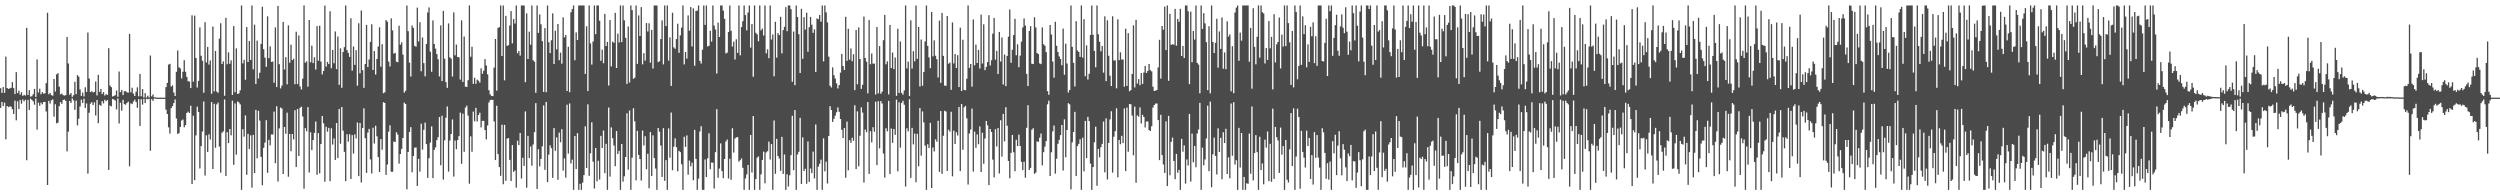 <?xml version="1.0" encoding="UTF-8"?>
<svg xmlns="http://www.w3.org/2000/svg" width="1920" height="150">
  <path d="M0 67.671h1v15.230H0zM1 71.329h1v6.951H1zM2 66.879h1v14.569H2zM3 71.320h1v7.533H3zM4 43.446h1v63.596H4zM5 67.609h1v13.825H5zM6 68.289h1v13.994H6zM7 67.893h1v13.829H7zM8 67.429h1v14.502H8zM9 63.073h1v20.769H9zM10 67.685h1v19.810H10zM11 72.244h1v5.079H11zM12 55.421h1v36.974H12zM13 71.489h1v6.352H13zM14 69.569h1v14.134H14zM15 72.723h1v4.040H15zM16 70.855h1v8.757H16zM17 73.640h1v2.813H17zM18 72.807h1v5.065H18zM19 73.402h1v3.179H19zM20 21.384h1v101.689H20zM21 72.892h1v3.850H21zM22 69.234h1v15.177H22zM23 74.224h1v1.554H23zM24 73.895h1v2.866H24zM25 72.343h1v5.500H25zM26 68.262h1v12.158H26zM27 74.442h1v1.195H27zM28 45.692h1v53.852H28zM29 71.031h1v7.798H29zM30 68.134h1v13.131H30zM31 72.421h1v6.443H31zM32 70.763h1v9.389H32zM33 71.910h1v6.411H33zM34 71.693h1v6.576H34zM35 63.837h1v21.781H35zM36 9.787h1v132.296H36zM37 72.411h1v5.042H37zM38 71.368h1v8.217H38zM39 73.055h1v3.951H39zM40 73.512h1v2.838H40zM41 60.617h1v28.908H41zM42 70.274h1v9.789H42zM43 57.106h1v37.601H43zM44 56.227h1v37.963H44zM45 66.557h1v15.024H45zM46 72.455h1v5.997H46zM47 71.819h1v7.954H47zM48 73.068h1v3.783H48zM49 73.428h1v2.939H49zM50 73.048h1v4.475H50zM51 28.434h1v87.839H51zM52 48.807h1v52.289H52zM53 72.773h1v4.807H53zM54 71.498h1v7.572H54zM55 74.382h1v1.133H55zM56 73.107h1v3.946H56zM57 62.764h1v21.616H57zM58 72.274h1v5.008H58zM59 57.694h1v38.599H59zM60 58.894h1v32.319H60zM61 68.717h1v13.108H61zM62 73.654h1v2.909H62zM63 71.139h1v7.931H63zM64 74.100h1v1.691H64zM65 66.998h1v15.912H65zM66 70.596h1v8.888H66zM67 25.003h1v108.329H67zM68 60.262h1v26.340H68zM69 70.718h1v8.894H69zM70 70.047h1v8.370H70zM71 70.997h1v9.673H71zM72 70.569h1v8.068H72zM73 62.540h1v26.201H73zM74 73.247h1v3.536H74zM75 57.495h1v37.144H75zM76 70.592h1v9.892H76zM77 68.324h1v12.955H77zM78 72.263h1v5.388H78zM79 70.635h1v8.780H79zM80 73.357h1v3.287H80zM81 72.304h1v5.356H81zM82 72.901h1v3.953H82zM83 36.994h1v93.505H83zM84 65.648h1v15.441H84zM85 66.932h1v14.761H85zM86 74.135h1v1.833H86zM87 73.691h1v2.770H87zM88 73.121h1v4.054H88zM89 69.546h1v14.456H89zM90 74.352h1v1.218H90zM91 54.950h1v39.870H91zM92 70.805h1v8.096H92zM93 68.994h1v15.995H93zM94 73.034h1v3.678H94zM95 70.031h1v10.009H95zM96 70.013h1v10.382H96zM97 70.924h1v8.107H97zM98 71.169h1v6.912H98zM99 26.024h1v101.728H99zM100 70.928h1v8.437H100zM101 67.371h1v12.589H101zM102 71.876h1v6.139H102zM103 73.741h1v2.818H103zM104 70.448h1v7.823H104zM105 67.049h1v15.740H105zM106 73.975h1v2.168H106zM107 56.742h1v39.979H107zM108 73.938h1v2.303H108zM109 68.417h1v11.927H109zM110 74.874h1v1.000H110zM111 71.548h1v7.626H111zM112 74.899h1v1.000H112zM113 73.524h1v2.749H113zM114 74.863h1v1.000H114zM115 42.648h1v73.150H115zM116 73.979h1v2.218H116zM117 72.560h1v4.887H117zM118 74.675h1v1.000H118zM119 74.817h1v1.000H119zM120 75.000h1v1.000H120zM121 75.000h1v1.000H121zM122 75.000h1v1.000H122zM123 75.000h1v1.000H123zM124 75.000h1v1.000H124zM125 75.000h1v1.000H125zM126 75.000h1v1.000H126zM127 66.884h1v17.356H127zM128 63.647h1v23.928H128zM129 49.638h1v48.146H129zM130 48.981h1v53.616H130zM131 66.465h1v16.631H131zM132 65.549h1v15.960H132zM133 71.082h1v8.073H133zM134 73.723h1v2.667H134zM135 55.167h1v35.880H135zM136 38.761h1v64.083H136zM137 51.645h1v50.591H137zM138 52.551h1v44.969H138zM139 60.207h1v32.369H139zM140 55.087h1v36.770H140zM141 46.218h1v51.598H141zM142 55.108h1v40.977H142zM143 59.065h1v27.686H143zM144 62.361h1v23.385H144zM145 62.684h1v24.081H145zM146 67.616h1v13.587H146zM147 11.790h1v129.519H147zM148 62.702h1v26.201H148zM149 12.035h1v126.379H149zM150 44.479h1v59.515H150zM151 67.200h1v14.740H151zM152 62.128h1v23.859H152zM153 21.025h1v108.377H153zM154 42.801h1v69.412H154zM155 46.655h1v54.353H155zM156 71.237h1v6.688H156zM157 17.027h1v117.764H157zM158 47.974h1v55.951H158zM159 36.026h1v80.716H159zM160 49.599h1v53.559H160zM161 46.413h1v60.746H161zM162 71.981h1v6.386H162zM163 20.364h1v109.430H163zM164 70.193h1v9.508H164zM165 39.127h1v74.349H165zM166 70.274h1v9.906H166zM167 71.292h1v7.475H167zM168 29.629h1v82.941H168zM169 17.862h1v114.729H169zM170 49.210h1v52.721H170zM171 47.173h1v53.756H171zM172 73.533h1v2.909H172zM173 13.667h1v121.485H173zM174 49.347h1v52.154H174zM175 40.176h1v69.773H175zM176 48.953h1v50.096H176zM177 46.349h1v57.601H177zM178 72.846h1v4.488H178zM179 20.025h1v106.530H179zM180 70.834h1v8.588H180zM181 37.175h1v81.623H181zM182 72.210h1v5.720H182zM183 71.684h1v7.018H183zM184 69.390h1v10.787H184zM185 4.200h1v141.609H185zM186 48.665h1v50.556H186zM187 45.914h1v59.059H187zM188 61.219h1v27.450H188zM189 20.776h1v113.475H189zM190 47.617h1v55.198H190zM191 31.533h1v82.868H191zM192 46.090h1v57.892H192zM193 4.198h1v139.940H193zM194 53.245h1v50.318H194zM195 18.940h1v113.914H195zM196 64.547h1v19.844H196zM197 31.199h1v90.391H197zM198 60.244h1v24.832H198zM199 55.845h1v36.777H199zM200 33.760h1v86.716H200zM201 5.216h1v137.018H201zM202 37.766h1v75.800H202zM203 44.314h1v65.221H203zM204 51.352h1v40.984H204zM205 12.543h1v120.178H205zM206 44.623h1v62.811H206zM207 35.609h1v76.038H207zM208 47.509h1v55.715H208zM209 47.239h1v56.109H209zM210 63.556h1v22.170H210zM211 21.021h1v104.305H211zM212 66.884h1v14.708H212zM213 4.548h1v134.871H213zM214 49.303h1v49.306H214zM215 67.868h1v14.793H215zM216 65.733h1v17.610H216zM217 16.850h1v116.775H217zM218 53.334h1v44.145H218zM219 43.897h1v58.853H219zM220 64.748h1v21.772H220zM221 19.457h1v116.285H221zM222 48.161h1v54.681H222zM223 34.293h1v81.900H223zM224 46.202h1v56.686H224zM225 45.131h1v61.914H225zM226 64.689h1v20.000H226zM227 24.364h1v103.882H227zM228 64.572h1v19.137H228zM229 27.221h1v92.513H229zM230 66.410h1v16.379H230zM231 68.703h1v13.246H231zM232 60.352h1v29.091H232zM233 4.198h1v140.748H233zM234 48.109h1v50.318H234zM235 47.099h1v53.733H235zM236 66.545h1v15.722H236zM237 15.349h1v117.116H237zM238 47.781h1v53.779H238zM239 35.051h1v80.275H239zM240 48.443h1v59.126H240zM241 43.975h1v58.082H241zM242 53.396h1v39.952H242zM243 20.061h1v114.166H243zM244 46.619h1v55.608H244zM245 19.773h1v113.360H245zM246 47.243h1v63.330H246zM247 57.113h1v31.996H247zM248 54.504h1v40.192H248zM249 4.282h1v135.289H249zM250 51.151h1v46.166H250zM251 47.559h1v53.587H251zM252 49.203h1v48.988H252zM253 8.670h1v130.471H253zM254 52.448h1v46.079H254zM255 38.409h1v72.614H255zM256 48.578h1v57.759H256zM257 24.152h1v98.652H257zM258 53.096h1v41.405H258zM259 28.049h1v93.351H259zM260 65.167h1v18.473H260zM261 37.136h1v73.252H261zM262 67.413h1v14.784H262zM263 39.862h1v60.474H263zM264 36.184h1v80.449H264zM265 4.198h1v134.962H265zM266 38.525h1v64.584H266zM267 40.624h1v68.190H267zM268 43.655h1v59.412H268zM269 14.044h1v123.417H269zM270 54.245h1v49.515H270zM271 35.742h1v82.202H271zM272 49.805h1v53.410H272zM273 38.539h1v67.780H273zM274 65.790h1v28.272H274zM275 17.844h1v117.443H275zM276 56.243h1v38.196H276zM277 8.047h1v132.065H277zM278 53.872h1v44.440H278zM279 67.458h1v15.743H279zM280 49.139h1v56.974H280zM281 19.077h1v113.674H281zM282 51.485h1v50.346H282zM283 45.680h1v53.291H283zM284 32.146h1v90.263H284zM285 18.658h1v114.553H285zM286 53.732h1v44.358H286zM287 39.244h1v71.016H287zM288 57.218h1v39.339H288zM289 45.257h1v59.428H289zM290 35.719h1v84.885H290zM291 20.922h1v111.154H291zM292 51.203h1v55.599H292zM293 33.923h1v81.035H293zM294 71.601h1v6.867H294zM295 70.903h1v8.148H295zM296 15.365h1v118.927H296zM297 16.647h1v109.741H297zM298 47.292h1v53.818H298zM299 51.054h1v45.187H299zM300 14.122h1v117.793H300zM301 23.369h1v108.570H301zM302 41.162h1v67.459H302zM303 40.611h1v68.505H303zM304 47.381h1v54.264H304zM305 47.765h1v55.631H305zM306 19.782h1v105.894H306zM307 34.341h1v83.919H307zM308 32.494h1v81.849H308zM309 41.922h1v63.989H309zM310 71.143h1v7.642H310zM311 69.697h1v10.199H311zM312 4.271h1v141.158H312zM313 23.962h1v92.765H313zM314 48.061h1v53.273H314zM315 58.756h1v38.890H315zM316 19.569h1v112.731H316zM317 21.522h1v98.313H317zM318 35.159h1v78.320H318zM319 35.905h1v77.283H319zM320 5.823h1v137.024H320zM321 31.851h1v90.158H321zM322 17.054h1v114.809H322zM323 54.737h1v40.220H323zM324 28.764h1v86.150H324zM325 48.491h1v51.183H325zM326 58.612h1v35.532H326zM327 33.840h1v76.841H327zM328 9.554h1v127.047H328zM329 5.674h1v115.852H329zM330 39.674h1v69.867H330zM331 55.117h1v41.948H331zM332 15.678h1v121.128H332zM333 33.721h1v81.405H333zM334 37.358h1v75.843H334zM335 41.542h1v66.079H335zM336 45.545h1v59.805H336zM337 58.715h1v31.199H337zM338 19.501h1v107.402H338zM339 62.247h1v26.651H339zM340 8.354h1v129.593H340zM341 45.046h1v62.806H341zM342 63.018h1v27.409H342zM343 67.500h1v14.280H343zM344 17.960h1v113.834H344zM345 43.959h1v63.996H345zM346 45.060h1v57.864H346zM347 58.781h1v32.980H347zM348 9.508h1v126.129H348zM349 42.517h1v65.390H349zM350 34.211h1v80.391H350zM351 43.803h1v63.758H351zM352 44.030h1v60.506H352zM353 61.125h1v25.358H353zM354 15.594h1v110.181H354zM355 62.926h1v24.369H355zM356 28.077h1v88.526H356zM357 66.554h1v16.097H357zM358 66.747h1v14.424H358zM359 61.565h1v27.217H359zM360 4.198h1v136.866H360zM361 43.563h1v61.128H361zM362 35.905h1v80.696H362zM363 64.410h1v21.312H363zM364 59.695h1v33.502H364zM365 64.341h1v18.512H365zM366 61.208h1v32.131H366zM367 62.006h1v26.317H367zM368 63.446h1v23.108H368zM369 52.496h1v45.347H369zM370 56.605h1v36.233H370zM371 54.316h1v38.498H371zM372 45.428h1v54.447H372zM373 50.290h1v56.755H373zM374 57.081h1v39.274H374zM375 69.250h1v9.517H375zM376 72.521h1v4.367H376zM377 73.668h1v2.907H377zM378 73.826h1v2.921H378zM379 51.933h1v41.314H379zM380 29.926h1v92.992H380zM381 69.628h1v11.561H381zM382 21.476h1v96.901H382zM383 20.842h1v107.528H383zM384 4.198h1v130.803H384zM385 42.936h1v52.849H385zM386 4.198h1v137.311H386zM387 61.702h1v34.177H387zM388 12.165h1v126.704H388zM389 35.213h1v71.261H389zM390 34.646h1v71.314H390zM391 19.551h1v103.204H391zM392 8.512h1v130.497H392zM393 33.346h1v78.077H393zM394 14.646h1v117.324H394zM395 18.047h1v112.824H395zM396 4.198h1v139.922H396zM397 40.917h1v67.153H397zM398 39.166h1v72.273H398zM399 42.705h1v59.460H399zM400 4.198h1v132.939H400zM401 4.198h1v116.983H401zM402 4.200h1v123.193H402zM403 63.123h1v22.410H403zM404 10.291h1v133.813H404zM405 45.305h1v59.066H405zM406 24.330h1v97.132H406zM407 34.319h1v78.210H407zM408 4.198h1v123.028H408zM409 46.266h1v64.747H409zM410 47.385h1v54.088H410zM411 71.253h1v7.961H411zM412 4.200h1v140.906H412zM413 25.223h1v89.418H413zM414 11.085h1v116.695H414zM415 18.686h1v103.380H415zM416 31.570h1v80.819H416zM417 70.603h1v10.401H417zM418 21.586h1v108.897H418zM419 70.832h1v7.427H419zM420 4.198h1v135.669H420zM421 32.483h1v86.239H421zM422 40.743h1v70.927H422zM423 30.924h1v82.907H423zM424 10.236h1v126.390H424zM425 49.157h1v49.213H425zM426 23.621h1v92.199H426zM427 37.919h1v67.654H427zM428 18.388h1v119.698H428zM429 46.248h1v55.603H429zM430 40.388h1v68.872H430zM431 48.891h1v50.298H431zM432 13.296h1v117.723H432zM433 28.656h1v92.985H433zM434 26.857h1v109.613H434zM435 69.864h1v10.570H435zM436 35.950h1v82.028H436zM437 70.784h1v8.693H437zM438 9.432h1v116.086H438zM439 6.958h1v115.692H439zM440 4.198h1v141.611H440zM441 46.289h1v58.091H441zM442 24.868h1v105.006H442zM443 30.764h1v71.476H443zM444 4.198h1v141.611H444zM445 4.198h1v136.969H445zM446 4.198h1v141.611H446zM447 4.198h1v136.042H447zM448 4.198h1v130.261H448zM449 56.802h1v40.238H449zM450 20.197h1v108.840H450zM451 69.946h1v10.195H451zM452 4.198h1v130.849H452zM453 33.334h1v84.418H453zM454 49.610h1v44.326H454zM455 31.897h1v92.255H455zM456 4.198h1v140.600H456zM457 26.271h1v87.342H457zM458 4.198h1v135.049H458zM459 4.198h1v119.242H459zM460 15.907h1v121.962H460zM461 46.717h1v57.617H461zM462 38.107h1v75.587H462zM463 48.518h1v51.719H463zM464 10.673h1v122.360H464zM465 35.353h1v75.093H465zM466 32.151h1v113.656H466zM467 65.707h1v16.876H467zM468 15.331h1v120.300H468zM469 50.986h1v46.855H469zM470 31.986h1v74.172H470zM471 32.856h1v78.874H471zM472 9.858h1v117.768H472zM473 52.231h1v48.407H473zM474 25.864h1v92.364H474zM475 32.618h1v83.230H475zM476 4.198h1v141.611H476zM477 32.286h1v78.299H477zM478 4.198h1v135.331H478zM479 15.623h1v119.780H479zM480 29.041h1v91.513H480zM481 64.439h1v22.538H481zM482 20.332h1v109.920H482zM483 63.332h1v21.543H483zM484 4.198h1v141.611H484zM485 7.800h1v113.298H485zM486 60.498h1v22.605H486zM487 59.692h1v33.536H487zM488 4.200h1v134.275H488zM489 49.029h1v51.501H489zM490 11.879h1v107.125H490zM491 27.649h1v94.520H491zM492 5.495h1v133.163H492zM493 49.413h1v50.861H493zM494 40.842h1v70.888H494zM495 46.555h1v58.068H495zM496 17.713h1v112.259H496zM497 24.152h1v93.939H497zM498 17.871h1v126.720H498zM499 48.143h1v53.342H499zM500 23.003h1v112.229H500zM501 52.620h1v51.321H501zM502 4.198h1v117.196H502zM503 4.198h1v125.214H503zM504 4.198h1v141.611H504zM505 47.738h1v50.531H505zM506 47.058h1v54.092H506zM507 29.993h1v81.771H507zM508 15.674h1v120.220H508zM509 49.438h1v49.025H509zM510 4.198h1v134.729H510zM511 20.027h1v102.955H511zM512 4.198h1v141.611H512zM513 46.566h1v52.028H513zM514 28.738h1v92.378H514zM515 66.021h1v20.403H515zM516 9.780h1v121.007H516zM517 36.392h1v76.249H517zM518 37.463h1v68.794H518zM519 30.000h1v83.067H519zM520 18.217h1v113.337H520zM521 40.510h1v75.285H521zM522 27.209h1v89.611H522zM523 21.133h1v105.001H523zM524 4.198h1v141.611H524zM525 49.452h1v55.585H525zM526 39.947h1v72.827H526zM527 45.028h1v58.940H527zM528 11.826h1v122.351H528zM529 23.577h1v99.776H529zM530 5.431h1v122.257H530zM531 35.690h1v89.231H531zM532 6.397h1v132.067H532zM533 50.491h1v49.231H533zM534 8.407h1v113.612H534zM535 8.139h1v137.670H535zM536 4.198h1v133.019H536zM537 46.767h1v54.200H537zM538 48.779h1v48.187H538zM539 38.187h1v107.622H539zM540 4.198h1v141.611H540zM541 19.123h1v103.337H541zM542 4.198h1v131.797H542zM543 35.680h1v85.908H543zM544 35.184h1v67.223H544zM545 23.627h1v106.381H545zM546 31.952h1v92.879H546zM547 4.200h1v120.805H547zM548 19.656h1v125.159H548zM549 22.680h1v94.202H549zM550 56.458h1v27.427H550zM551 17.352h1v119.155H551zM552 28.400h1v101.058H552zM553 4.198h1v105.916H553zM554 4.198h1v127.223H554zM555 8.141h1v128.736H555zM556 14.447h1v107.590H556zM557 41.068h1v67.578H557zM558 40.382h1v66.766H558zM559 24.509h1v112.603H559zM560 4.198h1v117.713H560zM561 23.582h1v114.507H561zM562 35.731h1v62.753H562zM563 32.016h1v85.157H563zM564 45.721h1v60.726H564zM565 30.155h1v75.310H565zM566 40.608h1v64.692H566zM567 4.198h1v119.904H567zM568 42.490h1v80.559H568zM569 20.808h1v100.849H569zM570 16.237h1v112.618H570zM571 4.198h1v141.611H571zM572 11.547h1v125.514H572zM573 23.371h1v110.563H573zM574 9.618h1v117.029H574zM575 4.198h1v141.611H575zM576 36.552h1v67.086H576zM577 18.466h1v114.033H577zM578 58.926h1v30.192H578zM579 4.200h1v141.607H579zM580 25.147h1v112.367H580zM581 26.395h1v94.623H581zM582 31.707h1v88.483H582zM583 4.198h1v141.611H583zM584 23.296h1v110.648H584zM585 21.986h1v100.835H585zM586 27.306h1v89.178H586zM587 4.198h1v136.612H587zM588 40.940h1v76.118H588zM589 37.894h1v78.206H589zM590 44.707h1v64.028H590zM591 4.200h1v118.326H591zM592 30.343h1v80.302H592zM593 26.502h1v119.307H593zM594 58.557h1v33.960H594zM595 16.713h1v116.780H595zM596 44.225h1v62.445H596zM597 25.470h1v94.413H597zM598 26.974h1v94.795H598zM599 12.886h1v118.308H599zM600 41.002h1v64.115H600zM601 23.078h1v110.504H601zM602 20.599h1v98.020H602zM603 5.475h1v140.334H603zM604 23.966h1v109.920H604zM605 4.198h1v139.073H605zM606 4.198h1v130.398H606zM607 7.056h1v112.103H607zM608 62.796h1v26.159H608zM609 24.243h1v106.445H609zM610 65.412h1v19.137H610zM611 4.198h1v141.609H611zM612 13.051h1v105.598H612zM613 26.280h1v90.279H613zM614 56.076h1v34.395H614zM615 6.779h1v134.491H615zM616 45.172h1v60.302H616zM617 13.188h1v118.121H617zM618 22.755h1v106.873H618zM619 9.730h1v131.394H619zM620 39.713h1v68.945H620zM621 20.872h1v118.787H621zM622 12.994h1v116.459H622zM623 18.990h1v113.969H623zM624 25.243h1v91.204H624zM625 22.581h1v114.463H625zM626 55.284h1v40.327H626zM627 14.145h1v131.664H627zM628 14.729h1v113.204H628zM629 11.517h1v114.287H629zM630 16.647h1v105.985H630zM631 4.198h1v141.611H631zM632 47.173h1v59.052H632zM633 4.198h1v127.368H633zM634 9.489h1v114.619H634zM635 17.182h1v123.754H635zM636 43.508h1v60.906H636zM637 65.884h1v15.653H637zM638 67.177h1v17.313H638zM639 51.771h1v41.865H639zM640 57.763h1v33.458H640zM641 60.342h1v28.432H641zM642 64.041h1v22.165H642zM643 67.960h1v14.504H643zM644 65.357h1v20.481H644zM645 55.788h1v35.582H645zM646 41.425h1v58.251H646zM647 50.640h1v55.390H647zM648 53.716h1v44.640H648zM649 12.888h1v123.587H649zM650 46.722h1v46.656H650zM651 22.069h1v108.725H651zM652 45.786h1v61.847H652zM653 37.209h1v72.522H653zM654 47.015h1v58.828H654zM655 41.677h1v66.473H655zM656 69.202h1v11.664H656zM657 23.087h1v106.800H657zM658 64.705h1v20.872H658zM659 21.055h1v106.697H659zM660 45.289h1v58.931H660zM661 68.239h1v14.186H661zM662 65.051h1v21.419H662zM663 12.682h1v127.578H663zM664 44.568h1v54.983H664zM665 47.372h1v54.175H665zM666 71.665h1v6.725H666zM667 15.411h1v118.144H667zM668 49.356h1v51.479H668zM669 41.082h1v68.288H669zM670 48.855h1v48.823H670zM671 48.841h1v52.309H671zM672 72.540h1v5.528H672zM673 20.714h1v106.118H673zM674 71.709h1v6.013H674zM675 35.394h1v78.565H675zM676 71.988h1v5.706H676zM677 70.397h1v9.103H677zM678 30.883h1v87.008H678zM679 11.410h1v124.964H679zM680 49.340h1v49.181H680zM681 47.090h1v53.765H681zM682 72.521h1v4.930H682zM683 19.141h1v114.566H683zM684 52.247h1v46.480H684zM685 40.340h1v69.341H685zM686 53.043h1v46.040H686zM687 44.138h1v59.455H687zM688 73.606h1v2.927H688zM689 22.069h1v109.540H689zM690 71.464h1v7.084H690zM691 31.828h1v81.593H691zM692 71.299h1v7.805H692zM693 72.755h1v4.646H693zM694 69.500h1v10.927H694zM695 4.200h1v139.073H695zM696 52.522h1v46.011H696zM697 47.303h1v53.559H697zM698 73.814h1v2.385H698zM699 15.628h1v120.998H699zM700 52.675h1v45.507H700zM701 39.336h1v71.559H701zM702 47.113h1v55.489H702zM703 4.198h1v135.784H703zM704 45.229h1v57.567H704zM705 20.748h1v106.960H705zM706 66.394h1v16.624H706zM707 30.350h1v89.222H707zM708 65.845h1v19.686H708zM709 55.241h1v38.737H709zM710 31.860h1v79.952H710zM711 4.198h1v141.611H711zM712 35.211h1v75.573H712zM713 44.071h1v69.586H713zM714 52.386h1v41.950H714zM715 9.155h1v135.246H715zM716 43.279h1v69.984H716zM717 31.002h1v85.347H717zM718 42.817h1v64.193H718zM719 45.467h1v63.376H719zM720 59.512h1v33.250H720zM721 15.797h1v116.187H721zM722 63.602h1v21.712H722zM723 9.929h1v123.543H723zM724 42.931h1v61.298H724zM725 65.719h1v19.304H725zM726 65.909h1v19.771H726zM727 12.266h1v119.036H727zM728 48.960h1v50.664H728zM729 48.001h1v53.133H729zM730 69.017h1v16.860H730zM731 17.182h1v118.233H731zM732 48.766h1v51.543H732zM733 41.485h1v69.071H733zM734 52.171h1v49.361H734zM735 42.407h1v61.639H735zM736 66.852h1v15.347H736zM737 21.243h1v110.151H737zM738 69.868h1v10.057H738zM739 30.521h1v84.502H739zM740 69.022h1v13.374H740zM741 69.308h1v11.991H741zM742 60.457h1v30.423H742zM743 4.200h1v137.503H743zM744 52.114h1v50.403H744zM745 49.081h1v50.389H745zM746 66.575h1v16.814H746zM747 14.960h1v116.821H747zM748 50.194h1v50.922H748zM749 34.254h1v79.279H749zM750 48.351h1v54.905H750zM751 38.283h1v72.529H751zM752 52.645h1v44.429H752zM753 11.174h1v120.996H753zM754 48.795h1v53.165H754zM755 18.665h1v107.146H755zM756 53.860h1v52.536H756zM757 51.343h1v41.593H757zM758 47.653h1v48.670H758zM759 11.684h1v130.499H759zM760 50.297h1v48.796H760zM761 46.214h1v55.177H761zM762 25.882h1v96.727H762zM763 13.751h1v122.479H763zM764 45.806h1v53.440H764zM765 39.070h1v73.415H765zM766 56.841h1v41.522H766zM767 24.511h1v108.698H767zM768 47.276h1v45.095H768zM769 28.812h1v91.447H769zM770 64.922h1v22.532H770zM771 41.865h1v66.738H771zM772 66.149h1v16.189H772zM773 42.915h1v53.662H773zM774 28.175h1v95.413H774zM775 7.244h1v129.689H775zM776 48.207h1v69.195H776zM777 38.191h1v65.452H777zM778 26.946h1v89.984H778zM779 14.449h1v117.008H779zM780 42.442h1v64.910H780zM781 34.014h1v78.235H781zM782 51.597h1v51.781H782zM783 42.760h1v69.304H783zM784 31.931h1v92.442H784zM785 21.096h1v109.542H785zM786 14.188h1v110.016H786zM787 19.643h1v116.876H787zM788 56.715h1v41.435H788zM789 66.122h1v14.681H789zM790 23.829h1v106.718H790zM791 20.048h1v108.940H791zM792 48.949h1v50.696H792zM793 49.219h1v49.258H793zM794 13.245h1v120.254H794zM795 21.041h1v111.538H795zM796 40.762h1v67.908H796zM797 41.501h1v67.418H797zM798 48.699h1v57.050H798zM799 49.253h1v53.303H799zM800 21.023h1v106.017H800zM801 33.929h1v82.941H801zM802 35.147h1v77.464H802zM803 40.013h1v68.343H803zM804 69.969h1v10.133H804zM805 72.821h1v4.498H805zM806 19.192h1v116.027H806zM807 26.445h1v90.503H807zM808 47.237h1v53.687H808zM809 59.674h1v36.700H809zM810 16.692h1v116.683H810zM811 35.101h1v86.796H811zM812 39.967h1v70.465H812zM813 43.291h1v64.145H813zM814 45.293h1v58.469H814zM815 50.116h1v45.887H815zM816 21.964h1v108.993H816zM817 57.417h1v34.223H817zM818 33.520h1v87.253H818zM819 48.793h1v50.977H819zM820 71.017h1v8.242H820zM821 69.097h1v11.009H821zM822 4.198h1v141.277H822zM823 35.976h1v73.371H823zM824 48.221h1v53.156H824zM825 66.426h1v19.508H825zM826 16.287h1v118.922H826zM827 38.766h1v73.472H827zM828 39.942h1v70.568H828zM829 43.673h1v63.264H829zM830 4.198h1v141.611H830zM831 44.218h1v61.563H831zM832 14.731h1v116.869H832zM833 58.502h1v34.358H833zM834 34.845h1v86.601H834zM835 61.075h1v28.661H835zM836 56.673h1v36.354H836zM837 26.855h1v98.759H837zM838 4.198h1v141.611H838zM839 26.683h1v101.648H839zM840 39.125h1v70.130H840zM841 51.638h1v45.633H841zM842 4.200h1v138.444H842zM843 26.310h1v88.082H843zM844 32.062h1v88.757H844zM845 39.416h1v73.717H845zM846 35.257h1v75.253H846zM847 55.808h1v37.533H847zM848 12.529h1v119.821H848zM849 62.302h1v28.558H849zM850 15.553h1v122.273H850zM851 42.780h1v67.015H851zM852 58.145h1v33.591H852zM853 66.099h1v19.371H853zM854 12.511h1v120.046H854zM855 46.440h1v58.551H855zM856 46.371h1v54.374H856zM857 67.818h1v15.315H857zM858 14.845h1v121.357H858zM859 46.170h1v61.318H859zM860 40.205h1v70.579H860zM861 45.712h1v58.585H861zM862 45.712h1v64.154H862zM863 66.575h1v16.715H863zM864 22.048h1v109.339H864zM865 66.005h1v16.647H865zM866 25.463h1v91.053H866zM867 70.070h1v9.815H867zM868 69.196h1v10.936H868zM869 56.774h1v32.032H869zM870 19.434h1v99.842H870zM871 67.131h1v14.804H871zM872 15.189h1v125.161H872zM873 64.165h1v24.514H873zM874 60.773h1v28.833H874zM875 65.408h1v17.061H875zM876 56.067h1v38.803H876zM877 64.483h1v23.731H877zM878 55.719h1v34.143H878zM879 50.681h1v47.189H879zM880 56.026h1v37.292H880zM881 54.499h1v38.782H881zM882 49.125h1v50.790H882zM883 53.925h1v46.706H883zM884 54.854h1v42.113H884zM885 66.628h1v15.935H885zM886 69.887h1v10.730H886zM887 69.585h1v9.961H887zM888 69.106h1v10.352H888zM889 51.746h1v40.483H889zM890 30.567h1v92.424H890zM891 60.349h1v27.798H891zM892 19.949h1v99.158H892zM893 22.794h1v103.534H893zM894 5.095h1v127.720H894zM895 38.448h1v54.767H895zM896 4.198h1v138.693H896zM897 62.073h1v26.926H897zM898 10.645h1v123.978H898zM899 34.470h1v74.477H899zM900 33.925h1v71.771H900zM901 34.403h1v89.226H901zM902 6.828h1v130.725H902zM903 35.056h1v83.184H903zM904 14.481h1v118.130H904zM905 16.766h1v113.763H905zM906 6.768h1v139.039H906zM907 43.005h1v63.651H907zM908 35.332h1v81.181H908zM909 44.538h1v67.144H909zM910 4.198h1v136.814H910zM911 4.198h1v118.283H911zM912 8.627h1v118.462H912zM913 64.620h1v22.889H913zM914 8.954h1v130.538H914zM915 47.841h1v54.759H915zM916 23.815h1v100.842H916zM917 30.423h1v81.630H917zM918 4.198h1v124.282H918zM919 48.333h1v54.193H919zM920 49.599h1v49.899H920zM921 71.642h1v7.345H921zM922 4.198h1v141.611H922zM923 22.234h1v91.174H923zM924 10.155h1v116.786H924zM925 17.967h1v104.495H925zM926 32.389h1v73.950H926zM927 69.200h1v11.939H927zM928 20.176h1v111.236H928zM929 71.663h1v6.358H929zM930 4.198h1v139.599H930zM931 32.231h1v86.278H931zM932 40.739h1v64.962H932zM933 32.867h1v86.878H933zM934 14.447h1v119.561H934zM935 51.986h1v46.558H935zM936 24.154h1v92.534H936zM937 37.555h1v68.331H937zM938 13.424h1v124.257H938zM939 52.812h1v48.769H939zM940 40.304h1v69.499H940zM941 53.135h1v45.782H941zM942 16.386h1v117.237H942zM943 28.118h1v92.726H943zM944 26.406h1v110.547H944zM945 70.129h1v9.364H945zM946 35.493h1v84.118H946zM947 71.583h1v6.896H947zM948 9.574h1v116.825H948zM949 5.825h1v117.205H949zM950 4.198h1v141.611H950zM951 46.678h1v51.545H951zM952 25.056h1v103.621H952zM953 31.245h1v70.888H953zM954 4.198h1v141.611H954zM955 4.198h1v131.712H955zM956 4.198h1v141.611H956zM957 4.198h1v136.532H957zM958 4.198h1v137.031H958zM959 47.411h1v55.168H959zM960 21.412h1v112.005H960zM961 68.072h1v13.696H961zM962 6.276h1v132.284H962zM963 35.973h1v81.563H963zM964 49.413h1v54.358H964zM965 28.246h1v88.615H965zM966 4.200h1v141.609H966zM967 44.309h1v60.689H967zM968 4.198h1v126.411H968zM969 9.354h1v116.209H969zM970 10.302h1v131.261H970zM971 48.720h1v58.554H971zM972 36.843h1v76.491H972zM973 46.014h1v55.019H973zM974 16.198h1v122.948H974zM975 37.136h1v73.307H975zM976 28.336h1v111.264H976zM977 68.678h1v14.797H977zM978 10.904h1v126.452H978zM979 47.905h1v49.519H979zM980 34.058h1v71.263H980zM981 32.199h1v75.699H981zM982 13.438h1v119.377H982zM983 52.558h1v45.452H983zM984 26.598h1v92.186H984zM985 35.749h1v76.411H985zM986 4.198h1v141.611H986zM987 35.426h1v72.051H987zM988 4.198h1v133.838H988zM989 17.789h1v122.413H989zM990 32.508h1v82.138H990zM991 65.176h1v21.653H991zM992 23.740h1v103.783H992zM993 67.104h1v16.168H993zM994 4.198h1v141.611H994zM995 9.158h1v111.048H995zM996 60.853h1v22.618H996zM997 50.652h1v39.210H997zM998 4.198h1v140.764H998zM999 49.805h1v50.673H999zM1000 12.570h1v104.131H1000zM1001 26.216h1v94.859H1001zM1002 19.379h1v109.268H1002zM1003 51.732h1v48.659H1003zM1004 34.117h1v78.070H1004zM1005 47.511h1v58.428H1005zM1006 20.599h1v116.928H1006zM1007 27.827h1v91.318H1007zM1008 17.168h1v124.624H1008zM1009 48.491h1v52.998H1009zM1010 27.791h1v93.399H1010zM1011 50.590h1v53.129H1011zM1012 4.198h1v116.818H1012zM1013 4.198h1v124.509H1013zM1014 4.198h1v141.611H1014zM1015 46.898h1v51.602H1015zM1016 47.280h1v54.326H1016zM1017 32.938h1v84.472H1017zM1018 14.401h1v122.927H1018zM1019 58.415h1v66.929H1019zM1020 4.198h1v133.758H1020zM1021 8.627h1v115.415H1021zM1022 4.198h1v141.611H1022zM1023 42.844h1v65.583H1023zM1024 29.100h1v88.698H1024zM1025 19.306h1v84.241H1025zM1026 11.318h1v123.168H1026zM1027 38.944h1v72.861H1027zM1028 42.794h1v57.961H1028zM1029 20.274h1v101.346H1029zM1030 11.076h1v123.580H1030zM1031 21.302h1v89.400H1031zM1032 25.513h1v89.503H1032zM1033 5.592h1v122.929H1033zM1034 24.339h1v114.702H1034zM1035 42.107h1v75.734H1035zM1036 31.899h1v88.043H1036zM1037 38.635h1v72.685H1037zM1038 4.198h1v134.360H1038zM1039 10.149h1v113.529H1039zM1040 31.020h1v93.010H1040zM1041 4.198h1v140.101H1041zM1042 19.753h1v112.770H1042zM1043 47.097h1v69.728H1043zM1044 8.906h1v114.197H1044zM1045 4.198h1v138.833H1045zM1046 28.899h1v93.447H1046zM1047 47.342h1v53.461H1047zM1048 57.749h1v41.824H1048zM1049 4.198h1v141.611H1049zM1050 4.200h1v141.607H1050zM1051 6.903h1v113.268H1051zM1052 4.198h1v130.263H1052zM1053 35.088h1v85.070H1053zM1054 49.725h1v53.360H1054zM1055 19.185h1v112.218H1055zM1056 46.095h1v54.866H1056zM1057 4.198h1v124.680H1057zM1058 24.245h1v121.509H1058zM1059 23.142h1v93.875H1059zM1060 59.628h1v33.442H1060zM1061 16.294h1v119.812H1061zM1062 36.470h1v80.778H1062zM1063 4.198h1v126.992H1063zM1064 4.198h1v125.420H1064zM1065 7.938h1v131.593H1065zM1066 30.970h1v80.048H1066zM1067 40.061h1v69.139H1067zM1068 43.147h1v62.831H1068zM1069 21.778h1v113.621H1069zM1070 4.200h1v117.894H1070zM1071 22.643h1v109.313H1071zM1072 59.583h1v29.588H1072zM1073 37.562h1v76.166H1073zM1074 59.132h1v33.857H1074zM1075 30.913h1v74.010H1075zM1076 40.096h1v65.244H1076zM1077 4.198h1v124.410H1077zM1078 46.058h1v77.737H1078zM1079 20.641h1v107.988H1079zM1080 16.026h1v101.618H1080zM1081 4.198h1v141.611H1081zM1082 21.538h1v114.832H1082zM1083 10.954h1v123.275H1083zM1084 16.690h1v110.426H1084zM1085 4.198h1v141.611H1085zM1086 38.200h1v71.810H1086zM1087 16.839h1v117.647H1087zM1088 59.807h1v29.721H1088zM1089 4.198h1v139.780H1089zM1090 25.076h1v96.056H1090zM1091 27.242h1v94.935H1091zM1092 35.529h1v84.896H1092zM1093 4.200h1v141.607H1093zM1094 26.273h1v95.903H1094zM1095 21.053h1v103.007H1095zM1096 35.456h1v77.592H1096zM1097 4.200h1v133.795H1097zM1098 35.873h1v76.038H1098zM1099 38.244h1v70.600H1099zM1100 41.993h1v66.036H1100zM1101 12.689h1v114.651H1101zM1102 30.139h1v85.489H1102zM1103 30.091h1v115.716H1103zM1104 59.464h1v31.087H1104zM1105 11.385h1v125.807H1105zM1106 47.637h1v57.283H1106zM1107 22.073h1v97.597H1107zM1108 24.007h1v95.516H1108zM1109 11.559h1v116.537H1109zM1110 43.259h1v64.923H1110zM1111 19.160h1v108.528H1111zM1112 17.422h1v100.913H1112zM1113 4.598h1v141.211H1113zM1114 23.078h1v108.361H1114zM1115 4.198h1v137.198H1115zM1116 4.198h1v131.288H1116zM1117 5.356h1v115.946H1117zM1118 60.116h1v27.707H1118zM1119 20.979h1v104.324H1119zM1120 64.497h1v18.357H1120zM1121 4.198h1v141.611H1121zM1122 14.246h1v104.342H1122zM1123 36.871h1v80.069H1123zM1124 59.310h1v28.805H1124zM1125 10.664h1v132.747H1125zM1126 44.410h1v59.320H1126zM1127 10.851h1v120.522H1127zM1128 24.593h1v102.122H1128zM1129 9.215h1v134.408H1129zM1130 41.865h1v64.534H1130zM1131 20.931h1v111.918H1131zM1132 11.817h1v114.280H1132zM1133 24.751h1v95.603H1133zM1134 27.676h1v93.449H1134zM1135 27.486h1v114.024H1135zM1136 55.051h1v37.704H1136zM1137 10.943h1v134.866H1137zM1138 16.667h1v109.721H1138zM1139 11.142h1v115.951H1139zM1140 20.284h1v103.989H1140zM1141 4.198h1v141.611H1141zM1142 47.143h1v55.068H1142zM1143 4.198h1v127.706H1143zM1144 16.372h1v113.406H1144zM1145 14.207h1v121.788H1145zM1146 48.081h1v55.921H1146zM1147 70.905h1v9.371H1147zM1148 66.765h1v17.997H1148zM1149 49.885h1v49.137H1149zM1150 58.070h1v33.360H1150zM1151 61.665h1v24.894H1151zM1152 63.718h1v24.010H1152zM1153 68.683h1v13.058H1153zM1154 65.501h1v19.323H1154zM1155 53.023h1v39.361H1155zM1156 42.563h1v58.256H1156zM1157 46.960h1v56.310H1157zM1158 48.113h1v51.593H1158zM1159 18.246h1v113.186H1159zM1160 45.273h1v56.001H1160zM1161 22.497h1v105.784H1161zM1162 45.195h1v59.528H1162zM1163 33.327h1v82.591H1163zM1164 46.891h1v56.647H1164zM1165 43.877h1v61.783H1165zM1166 68.170h1v12.122H1166zM1167 15.244h1v116.134H1167zM1168 64.808h1v21.289H1168zM1169 4.200h1v136.812H1169zM1170 49.297h1v51.382H1170zM1171 68.495h1v12.717H1171zM1172 62.627h1v23.543H1172zM1173 22.385h1v120.847H1173zM1174 41.922h1v58.970H1174zM1175 46.042h1v55.770H1175zM1176 71.693h1v6.864H1176zM1177 18.654h1v113.584H1177zM1178 51.986h1v46.260H1178zM1179 39.993h1v70.410H1179zM1180 51.942h1v48.158H1180zM1181 49.308h1v56.436H1181zM1182 70.880h1v8.373H1182zM1183 22.089h1v108.501H1183zM1184 70.379h1v9.034H1184zM1185 33.975h1v77.858H1185zM1186 71.745h1v6.358H1186zM1187 70.763h1v8.975H1187zM1188 32.497h1v80.549H1188zM1189 8.647h1v128.704H1189zM1190 52.679h1v45.855H1190zM1191 46.928h1v54.317H1191zM1192 72.814h1v4.070H1192zM1193 13.923h1v122.753H1193zM1194 52.496h1v44.585H1194zM1195 40.491h1v68.368H1195zM1196 53.188h1v44.127H1196zM1197 48.074h1v53.648H1197zM1198 73.329h1v3.239H1198zM1199 20.798h1v109.300H1199zM1200 72.478h1v4.875H1200zM1201 35.907h1v86.088H1201zM1202 72.526h1v4.827H1202zM1203 70.997h1v8.107H1203zM1204 69.424h1v10.767H1204zM1205 6.017h1v137.290H1205zM1206 52.517h1v44.349H1206zM1207 47.321h1v53.390H1207zM1208 72.853h1v4.374H1208zM1209 11.504h1v122.053H1209zM1210 52.595h1v44.228H1210zM1211 38.589h1v72.035H1211zM1212 46.962h1v56.052H1212zM1213 13.834h1v131.975H1213zM1214 49.454h1v54.154H1214zM1215 18.727h1v113.179H1215zM1216 66.316h1v16.965H1216zM1217 33.746h1v80.600H1217zM1218 65.858h1v17.984H1218zM1219 51.869h1v55.837H1219zM1220 35.671h1v80.554H1220zM1221 4.200h1v141.609H1221zM1222 35.845h1v74.555H1222zM1223 34.971h1v76.809H1223zM1224 54.424h1v40.783H1224zM1225 18.143h1v122.250H1225zM1226 41.519h1v70.488H1226zM1227 28.143h1v87.544H1227zM1228 41.288h1v65.367H1228zM1229 42.400h1v62.971H1229zM1230 60.594h1v28.128H1230zM1231 18.885h1v112.415H1231zM1232 64.586h1v17.610H1232zM1233 14.916h1v120.703H1233zM1234 44.833h1v57.237H1234zM1235 64.112h1v23.074H1235zM1236 66.566h1v17.691H1236zM1237 12.369h1v120.208H1237zM1238 49.988h1v48.107H1238zM1239 43.460h1v60.265H1239zM1240 69.138h1v15.388H1240zM1241 15.005h1v122.813H1241zM1242 49.958h1v48.753H1242zM1243 37.814h1v73.671H1243zM1244 48.685h1v49.325H1244zM1245 48.070h1v55.109H1245zM1246 65.465h1v20.993H1246zM1247 19.320h1v109.959H1247zM1248 71.116h1v7.830H1248zM1249 34.641h1v82.962H1249zM1250 69.319h1v10.476H1250zM1251 68.568h1v13.564H1251zM1252 59.869h1v31.570H1252zM1253 7.018h1v135.816H1253zM1254 49.857h1v50.211H1254zM1255 48.035h1v53.653H1255zM1256 65.737h1v18.789H1256zM1257 5.617h1v130.897H1257zM1258 49.194h1v53.154H1258zM1259 32.574h1v82.124H1259zM1260 47.896h1v58.267H1260zM1261 35.108h1v71.213H1261zM1262 42.387h1v63.422H1262zM1263 17.047h1v113.181H1263zM1264 40.011h1v66.970H1264zM1265 29.315h1v88.574H1265zM1266 51.130h1v50.751H1266zM1267 59.990h1v30.591H1267zM1268 23.199h1v96.189H1268zM1269 4.200h1v136.759H1269zM1270 46.333h1v56.713H1270zM1271 47.701h1v50.517H1271zM1272 36.090h1v87.210H1272zM1273 19.544h1v114.784H1273zM1274 40.343h1v60.412H1274zM1275 38.947h1v72.602H1275zM1276 24.831h1v91.689H1276zM1277 19.846h1v111.245H1277zM1278 33.778h1v79.517H1278zM1279 24.989h1v94.612H1279zM1280 37.814h1v69.993H1280zM1281 39.233h1v69.277H1281zM1282 62.663h1v27.077H1282zM1283 39.111h1v62.534H1283zM1284 15.440h1v114.273H1284zM1285 21.400h1v107.938H1285zM1286 46.230h1v63.850H1286zM1287 51.885h1v51.746H1287zM1288 23.385h1v106.494H1288zM1289 15.642h1v117.855H1289zM1290 40.704h1v67.505H1290zM1291 38.825h1v71.650H1291zM1292 44.458h1v66.610H1292zM1293 44.332h1v60.694H1293zM1294 19.519h1v106.720H1294zM1295 34.579h1v75.132H1295zM1296 4.198h1v137.755H1296zM1297 20.375h1v96.475H1297zM1298 57.129h1v31.273H1298zM1299 70.020h1v10.185H1299zM1300 16.084h1v120.085H1300zM1301 29.881h1v87.418H1301zM1302 45.140h1v55.470H1302zM1303 56.843h1v35.525H1303zM1304 13.664h1v118.604H1304zM1305 32.114h1v89.618H1305zM1306 38.274h1v71.955H1306zM1307 44.845h1v63.152H1307zM1308 46.909h1v60.987H1308zM1309 50.720h1v46.665H1309zM1310 20.634h1v107.704H1310zM1311 62.251h1v30.451H1311zM1312 35.117h1v82.504H1312zM1313 49.539h1v47.702H1313zM1314 71.175h1v7.448H1314zM1315 42.959h1v68.590H1315zM1316 11.430h1v123.815H1316zM1317 32.952h1v75.903H1317zM1318 46.870h1v54.010H1318zM1319 67.152h1v18.862H1319zM1320 18.526h1v115.308H1320zM1321 41.059h1v70.073H1321zM1322 40.368h1v69.300H1322zM1323 45.822h1v59.993H1323zM1324 46.783h1v59.721H1324zM1325 61.386h1v23.742H1325zM1326 20.016h1v111.463H1326zM1327 64.229h1v23.234H1327zM1328 30.167h1v92.985H1328zM1329 64.249h1v22.957H1329zM1330 71.377h1v7.773H1330zM1331 69.292h1v11.035H1331zM1332 4.198h1v139.121H1332zM1333 45.515h1v57.718H1333zM1334 47.864h1v53.152H1334zM1335 67.225h1v18.231H1335zM1336 13.312h1v121.064H1336zM1337 42.831h1v63.468H1337zM1338 38.951h1v71.069H1338zM1339 44.598h1v62.550H1339zM1340 4.198h1v141.611H1340zM1341 40.285h1v72.186H1341zM1342 12.719h1v113.765H1342zM1343 59.464h1v29.538H1343zM1344 35.346h1v78.416H1344zM1345 65.719h1v18.098H1345zM1346 54.380h1v39.064H1346zM1347 33.909h1v90.478H1347zM1348 4.200h1v141.607H1348zM1349 21.812h1v99.203H1349zM1350 38.246h1v71.431H1350zM1351 48.392h1v44.976H1351zM1352 8.249h1v137.558H1352zM1353 34.454h1v84.143H1353zM1354 35.012h1v81.147H1354zM1355 35.246h1v72.678H1355zM1356 40.215h1v66.857H1356zM1357 60.862h1v29.991H1357zM1358 14.761h1v117.436H1358zM1359 59.738h1v26.999H1359zM1360 18.517h1v120.641H1360zM1361 44.552h1v64.466H1361zM1362 58.678h1v29.055H1362zM1363 65.289h1v19.661H1363zM1364 17.313h1v115.921H1364zM1365 46.211h1v58.629H1365zM1366 46.406h1v55.379H1366zM1367 68.518h1v16.072H1367zM1368 17.791h1v118.544H1368zM1369 45.417h1v60.092H1369zM1370 35.806h1v78.096H1370zM1371 47.289h1v58.171H1371zM1372 43.119h1v63.548H1372zM1373 67.600h1v15.262H1373zM1374 20.528h1v108.560H1374zM1375 65.600h1v19.554H1375zM1376 35.941h1v84.056H1376zM1377 68.864h1v12.735H1377zM1378 68.324h1v11.733H1378zM1379 56.193h1v39.554H1379zM1380 29.265h1v96.413H1380zM1381 68.353h1v12.662H1381zM1382 11.256h1v124.777H1382zM1383 62.979h1v22.987H1383zM1384 57.106h1v32.305H1384zM1385 65.179h1v19.984H1385zM1386 55.508h1v38.624H1386zM1387 63.023h1v23.337H1387zM1388 56.097h1v36.017H1388zM1389 52.398h1v47.791H1389zM1390 57.921h1v35.219H1390zM1391 54.863h1v39.714H1391zM1392 47.225h1v54.205H1392zM1393 49.004h1v56.693H1393zM1394 57.269h1v37.466H1394zM1395 66.701h1v15.319H1395zM1396 69.267h1v10.275H1396zM1397 70.411h1v7.881H1397zM1398 68.250h1v11.772H1398zM1399 52.391h1v44.520H1399zM1400 28.864h1v94.308H1400zM1401 61.141h1v26.773H1401zM1402 19.821h1v103.653H1402zM1403 21.105h1v103.957H1403zM1404 4.198h1v127.798H1404zM1405 44.046h1v51.234H1405zM1406 9.277h1v134.722H1406zM1407 63.748h1v23.191H1407zM1408 15.264h1v118.068H1408zM1409 34.586h1v76.205H1409zM1410 34.499h1v64.557H1410zM1411 32.037h1v88.153H1411zM1412 13.827h1v117.679H1412zM1413 34.376h1v80.913H1413zM1414 14.186h1v114.948H1414zM1415 10.920h1v122.026H1415zM1416 14.140h1v131.669H1416zM1417 41.897h1v65.640H1417zM1418 36.472h1v76.313H1418zM1419 48.447h1v59.080H1419zM1420 4.198h1v132.005H1420zM1421 4.395h1v115.106H1421zM1422 8.270h1v117.766H1422zM1423 65.298h1v19.599H1423zM1424 9.119h1v128.464H1424zM1425 49.267h1v50.467H1425zM1426 25.999h1v100.870H1426zM1427 36.454h1v77.375H1427zM1428 4.198h1v124.536H1428zM1429 46.680h1v55.271H1429zM1430 47.470h1v52.067H1430zM1431 71.134h1v7.610H1431zM1432 4.198h1v141.611H1432zM1433 21.002h1v94.200H1433zM1434 11.089h1v117.320H1434zM1435 19.922h1v101.142H1435zM1436 31.368h1v77.521H1436zM1437 69.269h1v10.597H1437zM1438 19.112h1v107.034H1438zM1439 70.518h1v9.197H1439zM1440 4.198h1v140.009H1440zM1441 32.746h1v86.370H1441zM1442 42.359h1v64.440H1442zM1443 32.609h1v84.257H1443zM1444 5.621h1v128.475H1444zM1445 52.167h1v44.832H1445zM1446 23.765h1v93.154H1446zM1447 37.644h1v68.137H1447zM1448 20.766h1v116.940H1448zM1449 52.904h1v43.921H1449zM1450 40.446h1v69.192H1450zM1451 53.119h1v43.742H1451zM1452 13.898h1v117.615H1452zM1453 28.514h1v92.882H1453zM1454 28.645h1v112.298H1454zM1455 70.049h1v9.080H1455zM1456 35.163h1v76.285H1456zM1457 72.906h1v4.344H1457zM1458 9.556h1v117.954H1458zM1459 6.924h1v115.742H1459zM1460 5.283h1v140.526H1460zM1461 48.983h1v49.265H1461zM1462 24.545h1v104.985H1462zM1463 29.150h1v73.323H1463zM1464 4.198h1v141.609H1464zM1465 4.198h1v131.369H1465zM1466 4.198h1v141.611H1466zM1467 4.198h1v137.333H1467zM1468 4.198h1v130.094H1468zM1469 55.692h1v46.928H1469zM1470 20.384h1v110.730H1470zM1471 70.093h1v10.474H1471zM1472 4.200h1v138.027H1472zM1473 35.314h1v85.530H1473zM1474 49.162h1v50.222H1474zM1475 28.297h1v102.749H1475zM1476 10.778h1v124.884H1476zM1477 41.439h1v60.458H1477zM1478 4.198h1v134.736H1478zM1479 4.198h1v125.266H1479zM1480 6.514h1v136.139H1480zM1481 47.358h1v56.976H1481zM1482 39.040h1v74.866H1482zM1483 46.632h1v52.827H1483zM1484 10.780h1v118.423H1484zM1485 35.117h1v82.385H1485zM1486 28.825h1v111.946H1486zM1487 67.451h1v17.137H1487zM1488 11.607h1v122.623H1488zM1489 49.480h1v49.046H1489zM1490 35.662h1v74.427H1490zM1491 30.499h1v81.323H1491zM1492 9.183h1v122.643H1492zM1493 51.274h1v48.315H1493zM1494 25.083h1v92.190H1494zM1495 31.808h1v81.121H1495zM1496 4.198h1v141.611H1496zM1497 54.012h1v55.718H1497zM1498 4.198h1v134.823H1498zM1499 21.444h1v116.464H1499zM1500 28.867h1v78.196H1500zM1501 65.350h1v18.352H1501zM1502 25.626h1v101.820H1502zM1503 66.181h1v17.995H1503zM1504 4.198h1v141.609H1504zM1505 9.675h1v110.213H1505zM1506 61.768h1v21.838H1506zM1507 50.718h1v45.285H1507zM1508 4.198h1v134.772H1508zM1509 53.025h1v48.064H1509zM1510 15.205h1v103.850H1510zM1511 30.384h1v87.345H1511zM1512 4.200h1v134.493H1512zM1513 52.824h1v47.350H1513zM1514 38.663h1v73.017H1514zM1515 54.185h1v52.955H1515zM1516 18.176h1v115.944H1516zM1517 28.558h1v106.617H1517zM1518 15.646h1v119.451H1518zM1519 39.301h1v78.345H1519zM1520 31.501h1v95.812H1520zM1521 23.790h1v84.692H1521zM1522 4.390h1v118.912H1522zM1523 4.198h1v141.611H1523zM1524 4.198h1v141.611H1524zM1525 47.520h1v52.891H1525zM1526 51.546h1v45.237H1526zM1527 12.289h1v132.479H1527zM1528 19.537h1v109.730H1528zM1529 55.799h1v79.440H1529zM1530 4.198h1v134.287H1530zM1531 4.200h1v125.958H1531zM1532 4.198h1v141.611H1532zM1533 27.203h1v94.864H1533zM1534 38.182h1v80.355H1534zM1535 22.925h1v117.457H1535zM1536 9.055h1v110.132H1536zM1537 37.415h1v74.983H1537zM1538 41.517h1v56.658H1538zM1539 12.900h1v127.114H1539zM1540 18.844h1v106.519H1540zM1541 30.963h1v80.444H1541zM1542 25.637h1v90.680H1542zM1543 4.198h1v141.611H1543zM1544 24.701h1v98.943H1544zM1545 39.793h1v70.785H1545zM1546 36.012h1v75.198H1546zM1547 35.648h1v103.383H1547zM1548 7.670h1v121.597H1548zM1549 11.476h1v114.491H1549zM1550 47.910h1v56.283H1550zM1551 19.693h1v109.895H1551zM1552 36.186h1v89.016H1552zM1553 14.406h1v105.244H1553zM1554 10.357h1v110.176H1554zM1555 6.175h1v139.634H1555zM1556 31.718h1v92.669H1556zM1557 47.566h1v50.554H1557zM1558 57.811h1v31.362H1558zM1559 4.198h1v141.611H1559zM1560 9.405h1v119.533H1560zM1561 5.871h1v128.897H1561zM1562 4.198h1v119.107H1562zM1563 35.424h1v86.056H1563zM1564 57.250h1v42.055H1564zM1565 20.176h1v106.473H1565zM1566 64.568h1v23.543H1566zM1567 7.077h1v137.347H1567zM1568 24.841h1v90.945H1568zM1569 23.630h1v92.767H1569zM1570 27.528h1v83.788H1570zM1571 20.235h1v115.931H1571zM1572 45.060h1v65.308H1572zM1573 4.198h1v127.583H1573zM1574 4.198h1v113.321H1574zM1575 7.771h1v128.826H1575zM1576 43.774h1v67.899H1576zM1577 40.455h1v68.659H1577zM1578 45.802h1v57.258H1578zM1579 4.200h1v132.969H1579zM1580 21.600h1v100.231H1580zM1581 23.117h1v111.769H1581zM1582 59.047h1v29.929H1582zM1583 26.086h1v89.803H1583zM1584 68.509h1v12.385H1584zM1585 30.807h1v73.905H1585zM1586 39.498h1v65.763H1586zM1587 4.198h1v121.497H1587zM1588 46.145h1v60.913H1588zM1589 16.198h1v112.985H1589zM1590 18.368h1v99.057H1590zM1591 4.198h1v141.611H1591zM1592 20.581h1v115.232H1592zM1593 9.570h1v124.637H1593zM1594 17.093h1v108.194H1594zM1595 4.198h1v137.718H1595zM1596 40.549h1v68.299H1596zM1597 16.516h1v118.723H1597zM1598 57.598h1v28.231H1598zM1599 4.200h1v141.609H1599zM1600 25.523h1v95.571H1600zM1601 34.261h1v86.265H1601zM1602 36.523h1v81.531H1602zM1603 13.733h1v122.481H1603zM1604 17.313h1v98.933H1604zM1605 22.016h1v101.845H1605zM1606 26.965h1v89.998H1606zM1607 4.198h1v138.373H1607zM1608 36.953h1v70.851H1608zM1609 34.916h1v80.362H1609zM1610 43.169h1v64.131H1610zM1611 6.976h1v117.411H1611zM1612 26.331h1v84.703H1612zM1613 27.564h1v113.955H1613zM1614 64.666h1v25.882H1614zM1615 13.087h1v118.693H1615zM1616 45.490h1v56.656H1616zM1617 26.223h1v93.509H1617zM1618 26.569h1v93.674H1618zM1619 15.724h1v115.450H1619zM1620 42.105h1v64.227H1620zM1621 19.455h1v111.160H1621zM1622 19.013h1v99.551H1622zM1623 4.932h1v140.874H1623zM1624 24.982h1v109.696H1624zM1625 4.198h1v135.786H1625zM1626 4.198h1v128.729H1626zM1627 5.097h1v114.044H1627zM1628 62.675h1v26.427H1628zM1629 21.183h1v112.248H1629zM1630 65.440h1v18.936H1630zM1631 4.198h1v141.611H1631zM1632 12.694h1v105.097H1632zM1633 37.848h1v58.945H1633zM1634 60.347h1v26.725H1634zM1635 4.200h1v139.387H1635zM1636 47.026h1v57.437H1636zM1637 12.717h1v122.593H1637zM1638 25.010h1v103.552H1638zM1639 9.281h1v133.818H1639zM1640 45.328h1v61.939H1640zM1641 12.492h1v120.684H1641zM1642 12.094h1v115.406H1642zM1643 18.878h1v119.842H1643zM1644 19.675h1v102.344H1644zM1645 25.662h1v111.673H1645zM1646 55.321h1v42.229H1646zM1647 4.198h1v136.015H1647zM1648 15.106h1v114.669H1648zM1649 14.653h1v118.313H1649zM1650 20.753h1v102.428H1650zM1651 4.198h1v141.611H1651zM1652 46.642h1v54.477H1652zM1653 4.198h1v129.727H1653zM1654 11.142h1v121.275H1654zM1655 26.507h1v103.745H1655zM1656 68.836h1v12.916H1656zM1657 63.979h1v23.701H1657zM1658 65.300h1v21.229H1658zM1659 47.699h1v54.379H1659zM1660 54.668h1v43.202H1660zM1661 66.751h1v17.565H1661zM1662 68.436h1v11.849H1662zM1663 71.054h1v8.048H1663zM1664 73.064h1v3.783H1664zM1665 48.001h1v44.969H1665zM1666 39.551h1v65.738H1666zM1667 48.949h1v50.476H1667zM1668 56.099h1v41.568H1668zM1669 54.577h1v36.013H1669zM1670 50.826h1v42.103H1670zM1671 54.572h1v36.235H1671zM1672 61.143h1v27.530H1672zM1673 62.730h1v24.088H1673zM1674 57.568h1v31.286H1674zM1675 63.899h1v21.561H1675zM1676 66.648h1v16.670H1676zM1677 68.113h1v13.078H1677zM1678 66.586h1v15.795H1678zM1679 62.803h1v24.637H1679zM1680 70.038h1v10.808H1680zM1681 70.356h1v8.872H1681zM1682 68.795h1v12.628H1682zM1683 63.716h1v21.952H1683zM1684 67.314h1v15.372H1684zM1685 71.441h1v6.846H1685zM1686 72.233h1v5.031H1686zM1687 69.321h1v10.973H1687zM1688 71.928h1v5.805H1688zM1689 72.578h1v4.406H1689zM1690 72.759h1v4.028H1690zM1691 71.443h1v6.745H1691zM1692 73.105h1v3.790H1692zM1693 73.380h1v3.291H1693zM1694 74.169h1v1.891H1694zM1695 73.533h1v3.069H1695zM1696 73.805h1v2.412H1696zM1697 74.075h1v2.012H1697zM1698 74.297h1v1.433H1698zM1699 74.448h1v1.000H1699zM1700 74.519h1v1.000H1700zM1701 74.506h1v1.000H1701zM1702 74.620h1v1.000H1702zM1703 74.609h1v1.000H1703zM1704 74.590h1v1.000H1704zM1705 67.378h1v17.778H1705zM1706 70.983h1v8.418H1706zM1707 69.262h1v11.460H1707zM1708 72.013h1v5.498H1708zM1709 50.221h1v60.579H1709zM1710 70.093h1v9.393H1710zM1711 68.484h1v13.603H1711zM1712 66.859h1v15.161H1712zM1713 69.699h1v10.526H1713zM1714 63.460h1v20.764H1714zM1715 68.509h1v16.791H1715zM1716 72.908h1v4.012H1716zM1717 47.081h1v53.614H1717zM1718 73.238h1v3.358H1718zM1719 69.347h1v12.074H1719zM1720 74.249h1v1.497H1720zM1721 65.774h1v18.315H1721zM1722 70.761h1v8.336H1722zM1723 18.489h1v114.694H1723zM1724 59.193h1v35.033H1724zM1725 42.673h1v72.429H1725zM1726 70.640h1v8.656H1726zM1727 63.787h1v21.632H1727zM1728 64.783h1v21.193H1728zM1729 55.746h1v44.049H1729zM1730 51.402h1v53.591H1730zM1731 42.380h1v62.438H1731zM1732 56.719h1v37.752H1732zM1733 53.865h1v46.622H1733zM1734 55.669h1v35.287H1734zM1735 56.738h1v39.563H1735zM1736 57.269h1v33.765H1736zM1737 65.652h1v16.729H1737zM1738 65.069h1v20.302H1738zM1739 65.492h1v18.993H1739zM1740 64.977h1v20.304H1740zM1741 35.664h1v77.452H1741zM1742 68.687h1v12.589H1742zM1743 67.960h1v13.930H1743zM1744 70.688h1v10.680H1744zM1745 69.067h1v11.206H1745zM1746 59.141h1v27.697H1746zM1747 66.236h1v20.323H1747zM1748 71.816h1v6.944H1748zM1749 52.867h1v46.363H1749zM1750 64.378h1v22.873H1750zM1751 62.363h1v27.480H1751zM1752 64.364h1v21.099H1752zM1753 64.417h1v21.820H1753zM1754 63.725h1v22.097H1754zM1755 65.925h1v18.256H1755zM1756 65.213h1v21.863H1756zM1757 28.235h1v94.395H1757zM1758 67.133h1v14.079H1758zM1759 68.955h1v11.332H1759zM1760 68.037h1v14.143H1760zM1761 70.267h1v11.119H1761zM1762 63.787h1v21.254H1762zM1763 68.921h1v17.771H1763zM1764 58.681h1v39.957H1764zM1765 56.573h1v30.707H1765zM1766 64.879h1v21.067H1766zM1767 64.977h1v19.840H1767zM1768 63.620h1v23.479H1768zM1769 65.520h1v23.481H1769zM1770 62.331h1v25.420H1770zM1771 54.586h1v39.361H1771zM1772 28.912h1v88.167H1772zM1773 54.733h1v52.932H1773zM1774 48.198h1v51.293H1774zM1775 46.722h1v57.567H1775zM1776 51.858h1v57.217H1776zM1777 68.017h1v13.854H1777zM1778 63.075h1v30.497H1778zM1779 70.628h1v6.748H1779zM1780 52.812h1v46.185H1780zM1781 56.291h1v35.557H1781zM1782 32.233h1v87.150H1782zM1783 64.437h1v22.277H1783zM1784 70.612h1v8.045H1784zM1785 65.012h1v21.376H1785zM1786 56.950h1v41.275H1786zM1787 48.649h1v56.011H1787zM1788 60.995h1v29.226H1788zM1789 67.809h1v14.637H1789zM1790 70.280h1v9.883H1790zM1791 72.578h1v4.731H1791zM1792 59.898h1v29.549H1792zM1793 36.724h1v65.399H1793zM1794 46.115h1v57.718H1794zM1795 55.394h1v44.443H1795zM1796 60.818h1v34.351H1796zM1797 56.895h1v37.578H1797zM1798 51.869h1v41.588H1798zM1799 59.612h1v29.689H1799zM1800 58.575h1v31.245H1800zM1801 59.628h1v29.057H1801zM1802 59.921h1v26.896H1802zM1803 64.945h1v20.987H1803zM1804 68.612h1v13.424H1804zM1805 68.282h1v12.637H1805zM1806 61.816h1v25.127H1806zM1807 65.009h1v19.348H1807zM1808 69.692h1v9.057H1808zM1809 70.976h1v7.867H1809zM1810 63.654h1v21.865H1810zM1811 67.788h1v16.134H1811zM1812 71.004h1v8.645H1812zM1813 71.851h1v6.157H1813zM1814 68.960h1v12.154H1814zM1815 70.383h1v8.739H1815zM1816 72.198h1v5.287H1816zM1817 72.606h1v4.633H1817zM1818 72.453h1v5.415H1818zM1819 71.326h1v6.960H1819zM1820 73.018h1v3.799H1820zM1821 74.052h1v2.177H1821zM1822 73.693h1v2.467H1822zM1823 73.311h1v3.529H1823zM1824 73.597h1v2.950H1824zM1825 74.439h1v1.154H1825zM1826 74.490h1v1.183H1826zM1827 74.531h1v1.000H1827zM1828 74.542h1v1.000H1828zM1829 74.453h1v1.032H1829zM1830 74.567h1v1.000H1830zM1831 74.689h1v1.000H1831zM1832 74.574h1v1.000H1832zM1833 74.318h1v1.295H1833zM1834 74.563h1v1.000H1834zM1835 74.329h1v1.252H1835zM1836 74.593h1v1.000H1836zM1837 74.615h1v1.000H1837zM1838 74.751h1v1.000H1838zM1839 74.812h1v1.000H1839zM1840 74.778h1v1.000H1840zM1841 74.760h1v1.000H1841zM1842 74.874h1v1.000H1842zM1843 74.828h1v1.000H1843zM1844 74.835h1v1.000H1844zM1845 74.897h1v1.000H1845zM1846 66.264h1v17.665H1846zM1847 65.849h1v20.204H1847zM1848 66.094h1v18.643H1848zM1849 64.453h1v22.131H1849zM1850 18.858h1v115.457H1850zM1851 41.151h1v63.472H1851zM1852 64.261h1v23.465H1852zM1853 65.373h1v18.022H1853zM1854 68.413h1v14.534H1854zM1855 69.635h1v10.071H1855zM1856 59.704h1v30.851H1856zM1857 56.692h1v43.939H1857zM1858 40.146h1v67.004H1858zM1859 40.047h1v59.238H1859zM1860 61.551h1v28.460H1860zM1861 53.245h1v38.860H1861zM1862 61.118h1v31.412H1862zM1863 56.239h1v36.024H1863zM1864 63.819h1v24.202H1864zM1865 65.156h1v20.884H1865zM1866 65.863h1v17.755H1866zM1867 63.750h1v22.998H1867zM1868 67.197h1v18.347H1868zM1869 69.498h1v11.350H1869zM1870 68.740h1v10.957H1870zM1871 69.926h1v11.227H1871zM1872 69.109h1v11.389H1872zM1873 70.402h1v9.302H1873zM1874 70.292h1v8.659H1874zM1875 65.504h1v16.846H1875zM1876 62.881h1v23.832H1876zM1877 61.606h1v26.780H1877zM1878 64.581h1v21.021H1878zM1879 65.611h1v18.144H1879zM1880 63.217h1v22.911H1880zM1881 67.419h1v15.564H1881zM1882 66.373h1v17.617H1882zM1883 63.203h1v21.163H1883zM1884 69.736h1v11.364H1884zM1885 69.161h1v11.179H1885zM1886 70.544h1v8.759H1886zM1887 68.861h1v11.101H1887zM1888 69.706h1v10.742H1888zM1889 68.877h1v11.284H1889zM1890 67.550h1v13.754H1890zM1891 69.312h1v11.048H1891zM1892 68.179h1v12.648H1892zM1893 66.264h1v15.837H1893zM1894 64.762h1v17.862H1894zM1895 63.320h1v22.165H1895zM1896 66.939h1v19.210H1896zM1897 64.954h1v24.120H1897zM1898 58.839h1v30.195H1898zM1899 54.117h1v39.826H1899zM1900 58.319h1v34.651H1900zM1901 51.759h1v41.911H1901zM1902 44.428h1v56.942H1902zM1903 51.514h1v56.315H1903zM1904 53.481h1v45.528H1904zM1905 71.544h1v7.720H1905zM1906 72.695h1v5.100H1906zM1907 73.750h1v2.699H1907zM1908 70.722h1v9.426H1908zM1909 48.342h1v49.167H1909zM1910 31.828h1v86.194H1910zM1911 70.464h1v8.979H1911zM1912 72.832h1v4.232H1912zM1913 75.000h1v1.000H1913zM1914 75.000h1v1.000H1914zM1915 75.000h1v1.000H1915zM1916 75.000h1v1.000H1916zM1917 75.000h1v1.000H1917zM1918 75.000h1v1.000H1918zM1919 75.000h1v1.000H1919z" fill="#4a4a4a"></path>
</svg>
